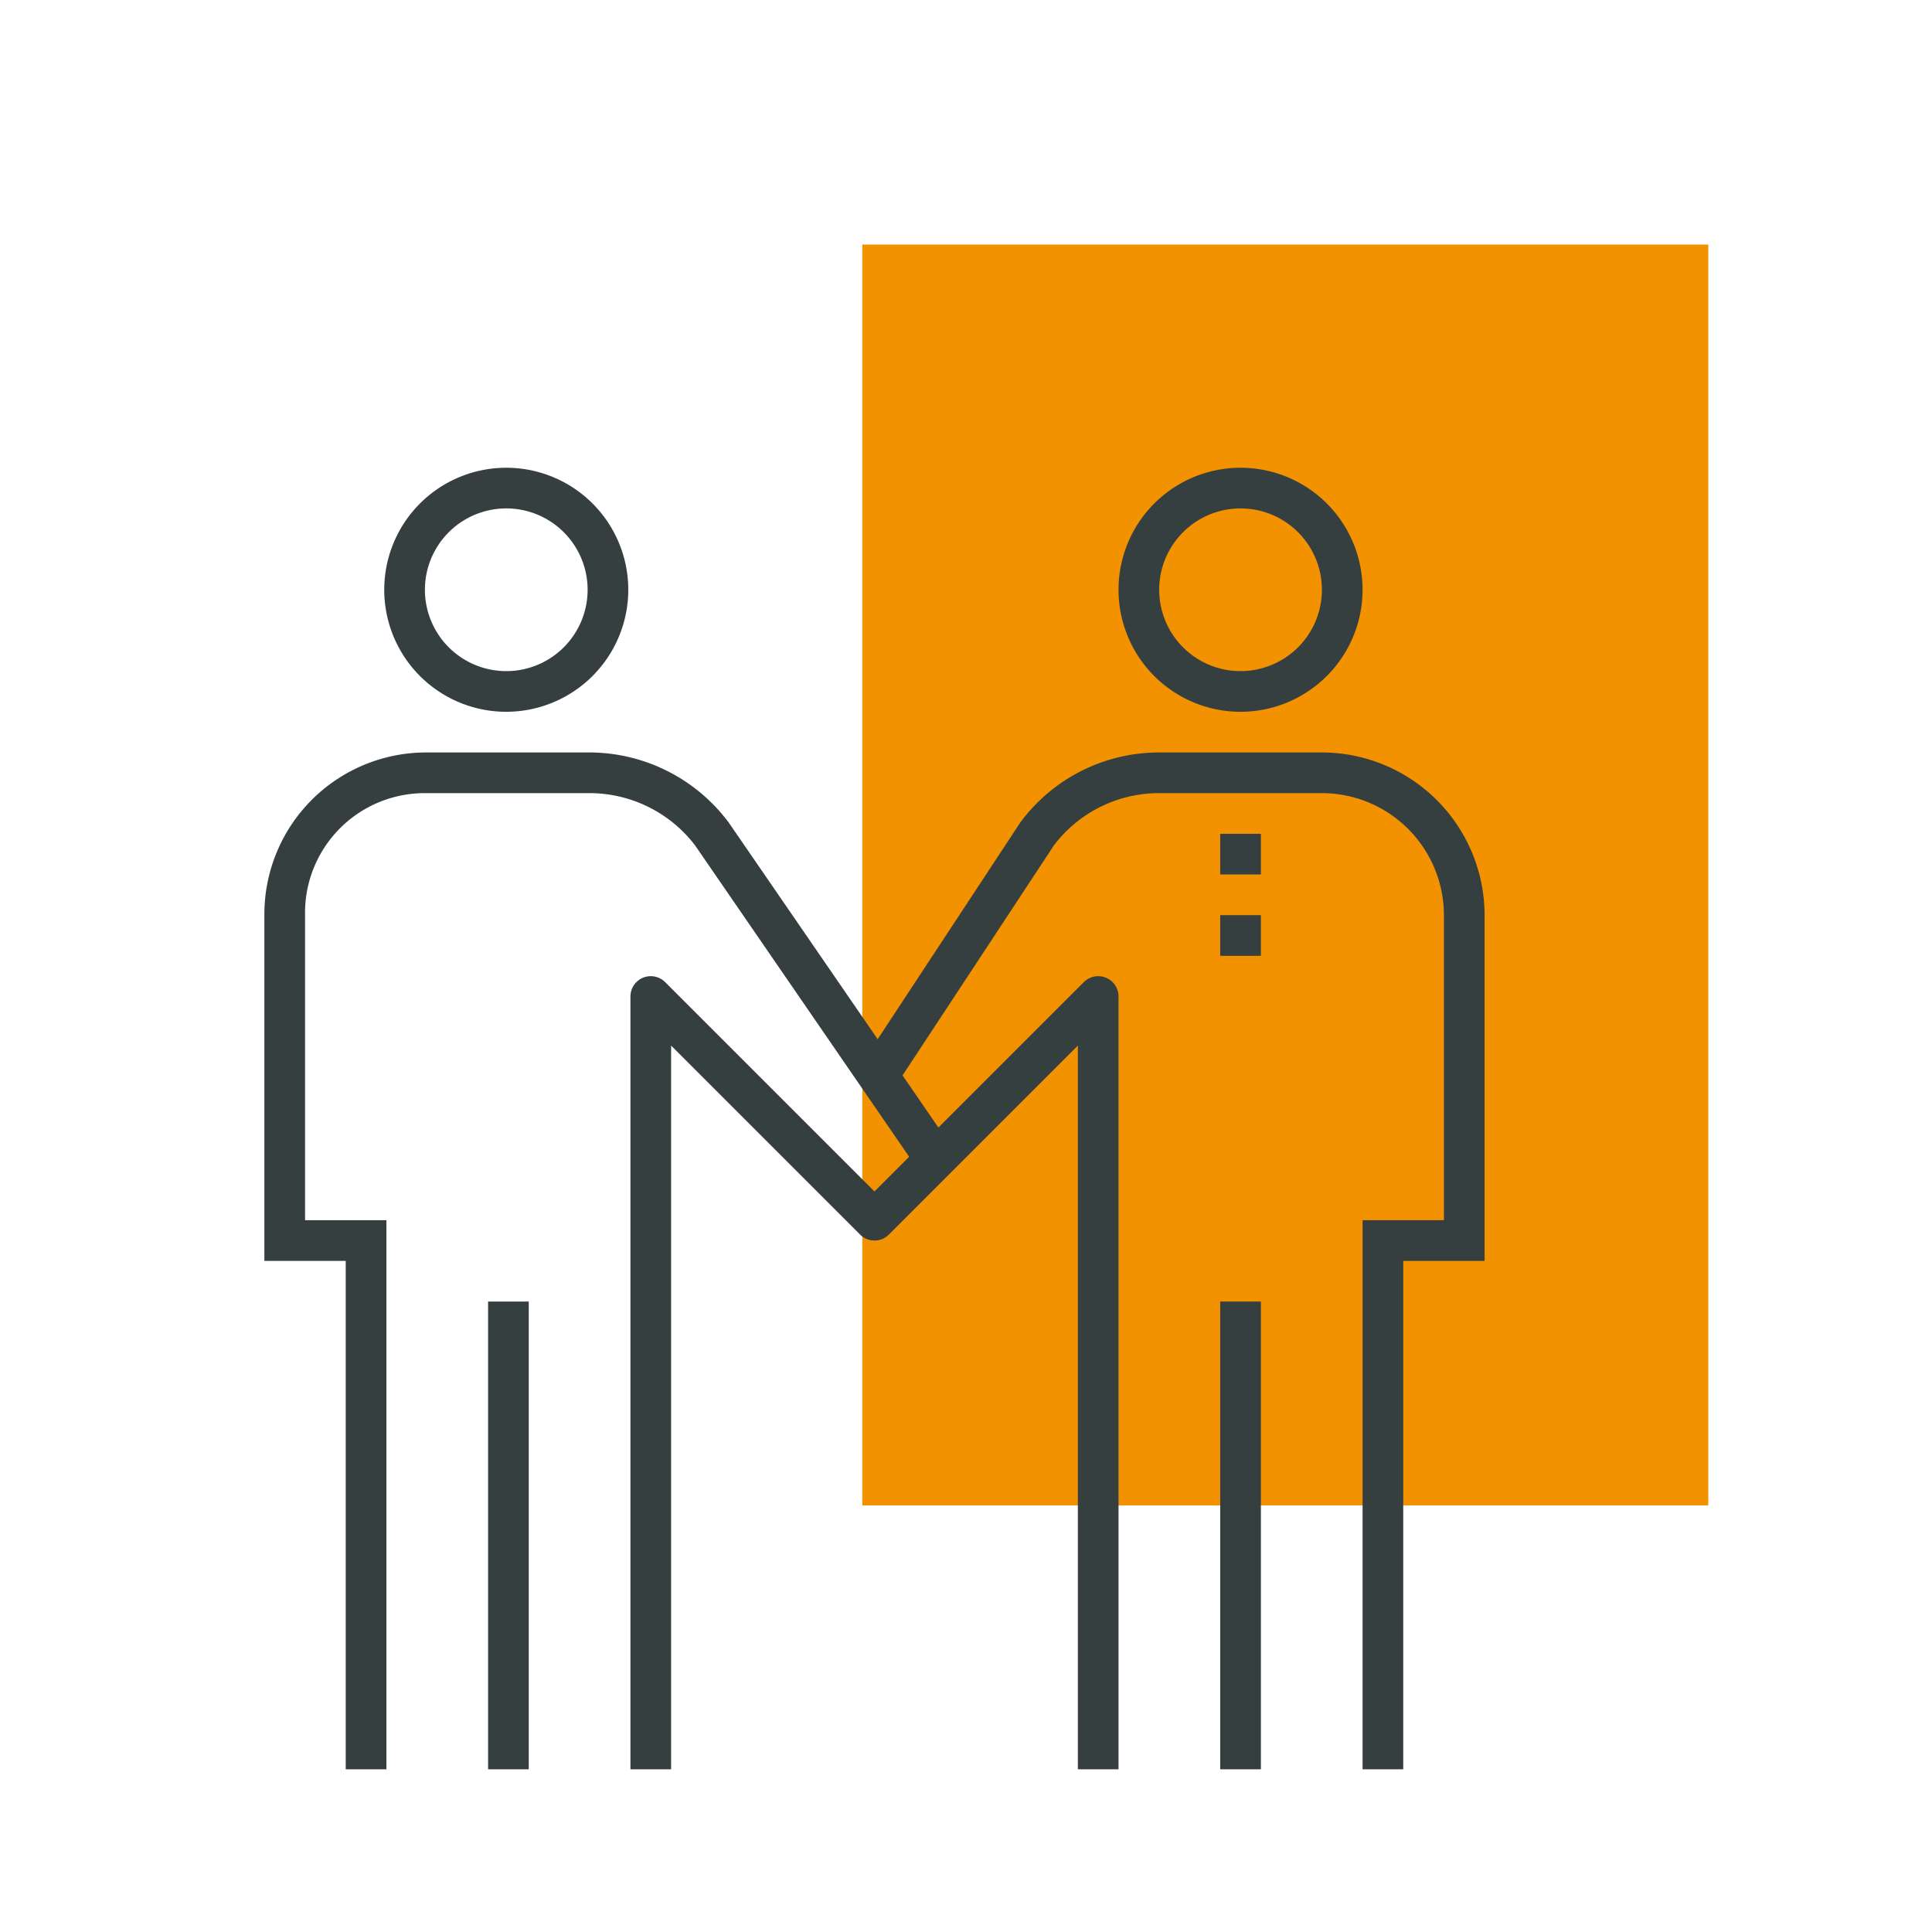 <svg xmlns="http://www.w3.org/2000/svg" xmlns:xlink="http://www.w3.org/1999/xlink" width="95" height="95" viewBox="0 0 95 95">
  <defs>
    <clipPath id="clip-path">
      <rect id="Rechteck_753" data-name="Rechteck 753" width="64" height="64" fill="none"/>
    </clipPath>
  </defs>
  <g id="Gruppe_1171" data-name="Gruppe 1171" transform="translate(-419 -1705)">
    <rect id="Rechteck_754" data-name="Rechteck 754" width="41.6" height="62" transform="translate(461.4 1717.025)" fill="#f39200"/>
    <g id="Gruppe_1156" data-name="Gruppe 1156" transform="translate(432 1728)">
      <g id="Gruppe_1155" data-name="Gruppe 1155" clip-path="url(#clip-path)">
        <rect id="Rechteck_749" data-name="Rechteck 749" width="2" height="23" transform="translate(47 41)" fill="#363f40"/>
        <path id="Pfad_441" data-name="Pfad 441" d="M48,12a6,6,0,1,1,6-6,6.006,6.006,0,0,1-6,6M48,2a4,4,0,1,0,4,4,4,4,0,0,0-4-4" fill="#363f40"/>
        <path id="Pfad_442" data-name="Pfad 442" d="M56,64H54V37h4V22a6.006,6.006,0,0,0-6-6H44a6.48,6.48,0,0,0-5.168,2.555L31.01,30.44l-1.671-1.1L37.165,17.45A8.478,8.478,0,0,1,44,14h8a8.009,8.009,0,0,1,8,8V39H56Z" fill="#363f40"/>
        <rect id="Rechteck_750" data-name="Rechteck 750" width="2" height="2" transform="translate(47 18)" fill="#363f40"/>
        <rect id="Rechteck_751" data-name="Rechteck 751" width="2" height="2" transform="translate(47 22)" fill="#363f40"/>
        <rect id="Rechteck_752" data-name="Rechteck 752" width="2" height="23" transform="translate(11 41)" fill="#363f40"/>
        <path id="Pfad_443" data-name="Pfad 443" d="M11.894,12a6,6,0,1,1,6-6,6.006,6.006,0,0,1-6,6m0-10a4,4,0,1,0,4,4,4,4,0,0,0-4-4" fill="#363f40"/>
        <path id="Pfad_444" data-name="Pfad 444" d="M6,64H4V39H0V22a7.957,7.957,0,0,1,7.895-8h8a8.558,8.558,0,0,1,6.937,3.445L33.824,33.434l-1.648,1.132-11-16A6.542,6.542,0,0,0,15.9,16h-8A5.885,5.885,0,0,0,2,22V37H6Z" fill="#363f40"/>
        <path id="Pfad_445" data-name="Pfad 445" d="M42,64H40V28.414l-9.293,9.293a1,1,0,0,1-1.414,0L20,28.414V64H18V26a1,1,0,0,1,1.707-.707L30,35.586,40.293,25.293A1,1,0,0,1,42,26Z" fill="#363f40"/>
      </g>
    </g>
    <rect id="Rechteck_791" data-name="Rechteck 791" width="95" height="95" transform="translate(419 1705)" fill="none"/>
  </g>
</svg>
